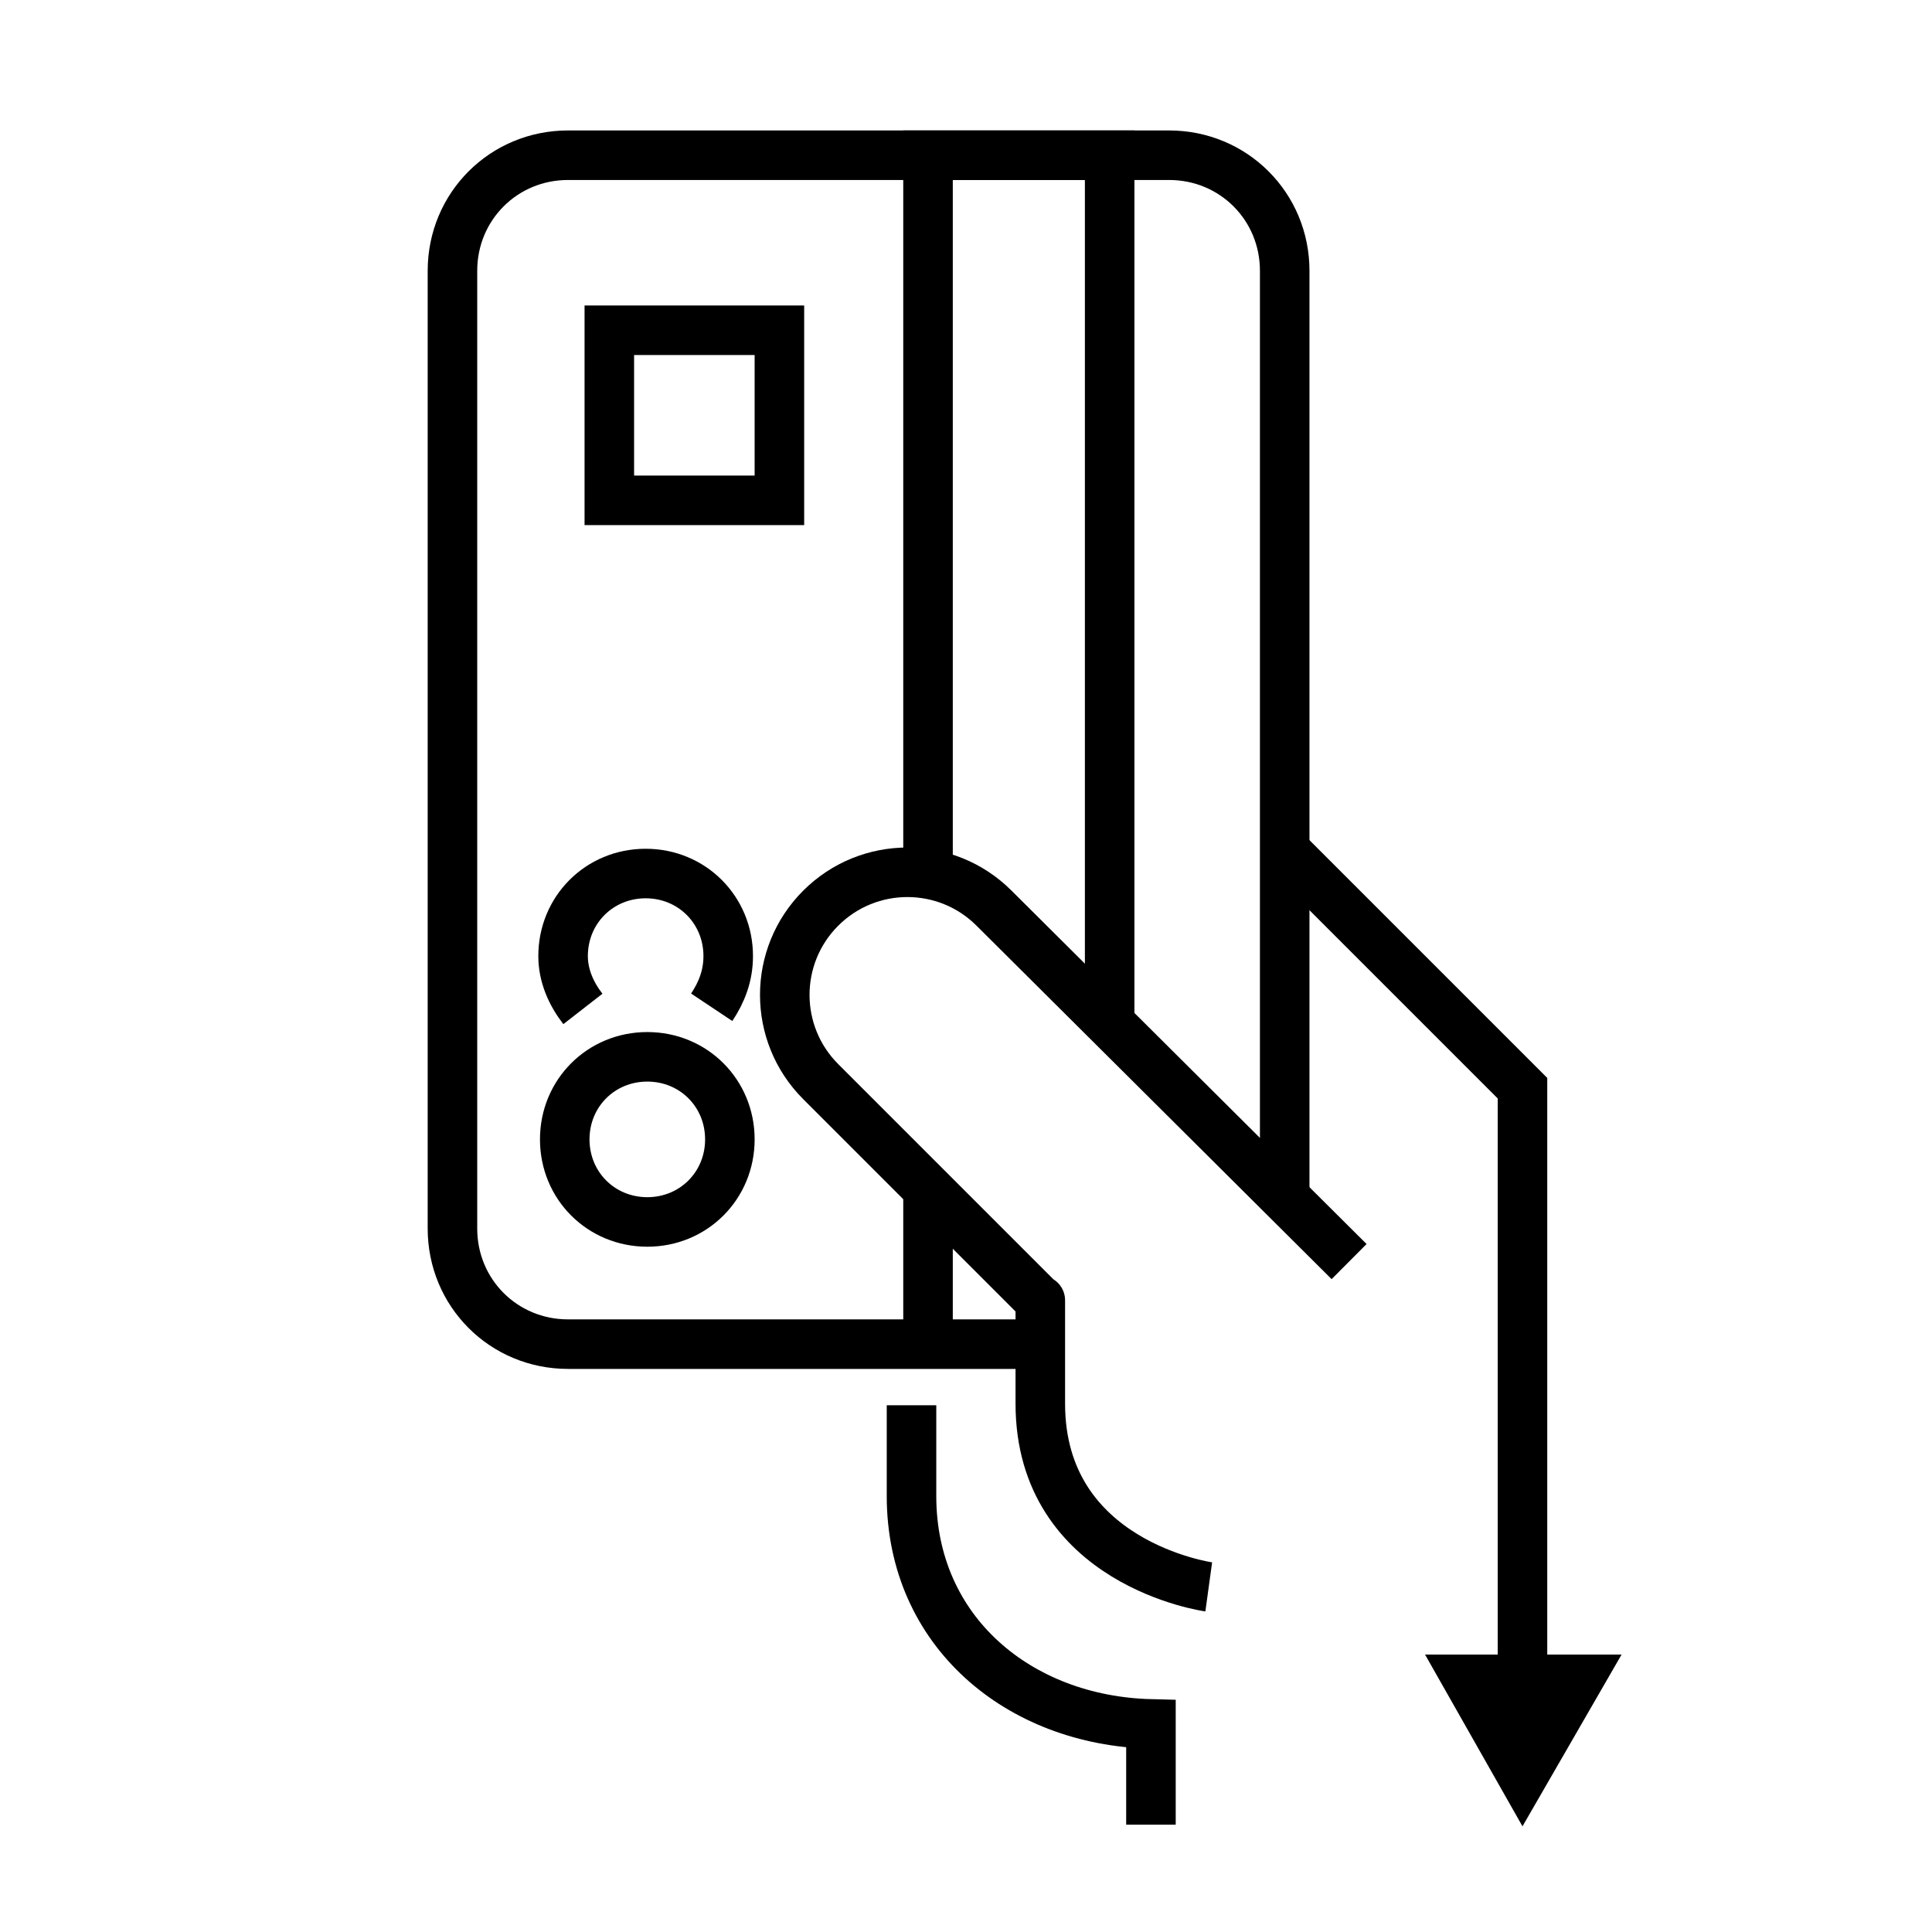 <svg version="1.2" xmlns="http://www.w3.org/2000/svg" viewBox="0 0 100 117" width="100" height="100">
	<title>faster-bills-svg</title>
	<style>
		.s0 { fill: none;stroke: #000000;stroke-width: 3 } 
		.s1 { fill: #000000 } 
	</style>
	<g id="Layer_2">
		<path id="Layer" class="s0" d="m53.2 81.4h-27.3c-3.9 0-7-3.1-7-7v-58c0-3.9 3.1-7 7-7h36.4c3.9 0 7 3.1 7 7v56.1"/>
		<path id="Layer" class="s0" d="m47.7 52.9v-43.5h11v52.5"/>
		<path id="Layer" class="s0" d="m47.7 81.4v-9.2"/>
		<path id="Layer" class="s0" d="m73.2 76.4l-21.5-21.4c-2.9-2.9-7.6-2.9-10.5 0-2.9 2.9-2.9 7.6 0 10.5l13.3 13.3c0 0 0-1.1 0 6.2 0 9.7 10.2 11.1 10.2 11.1"/>
		<g id="Layer">
			<g id="Layer">
				<path id="Layer" class="s0" d="m69.3 51.5l14.4 14.4v36"/>
				<g id="Layer">
					<path id="Layer" class="s1" d="m77.8 100.2l5.9 10.4 6-10.4z"/>
				</g>
			</g>
		</g>
		<path id="Layer" class="s0" d="m46.7 85.1v5.5c0 8.2 6.5 13.6 14.5 13.8v6.1"/>
		<path id="Layer" class="s0" d="m28.4 20h10.3v10.3h-10.3z"/>
		<path id="Layer" class="s0" d="m30.7 74c-2.8 0-5-2.2-5-5 0-2.8 2.2-5 5-5 2.8 0 5 2.2 5 5 0 2.8-2.2 5-5 5z"/>
		<path id="Layer" class="s0" d="m26.8 61.1c-0.7-0.9-1.2-2-1.2-3.2 0-2.8 2.2-5 5-5 2.8 0 5 2.2 5 5 0 1.2-0.4 2.2-1 3.1"/>
	</g>
</svg>